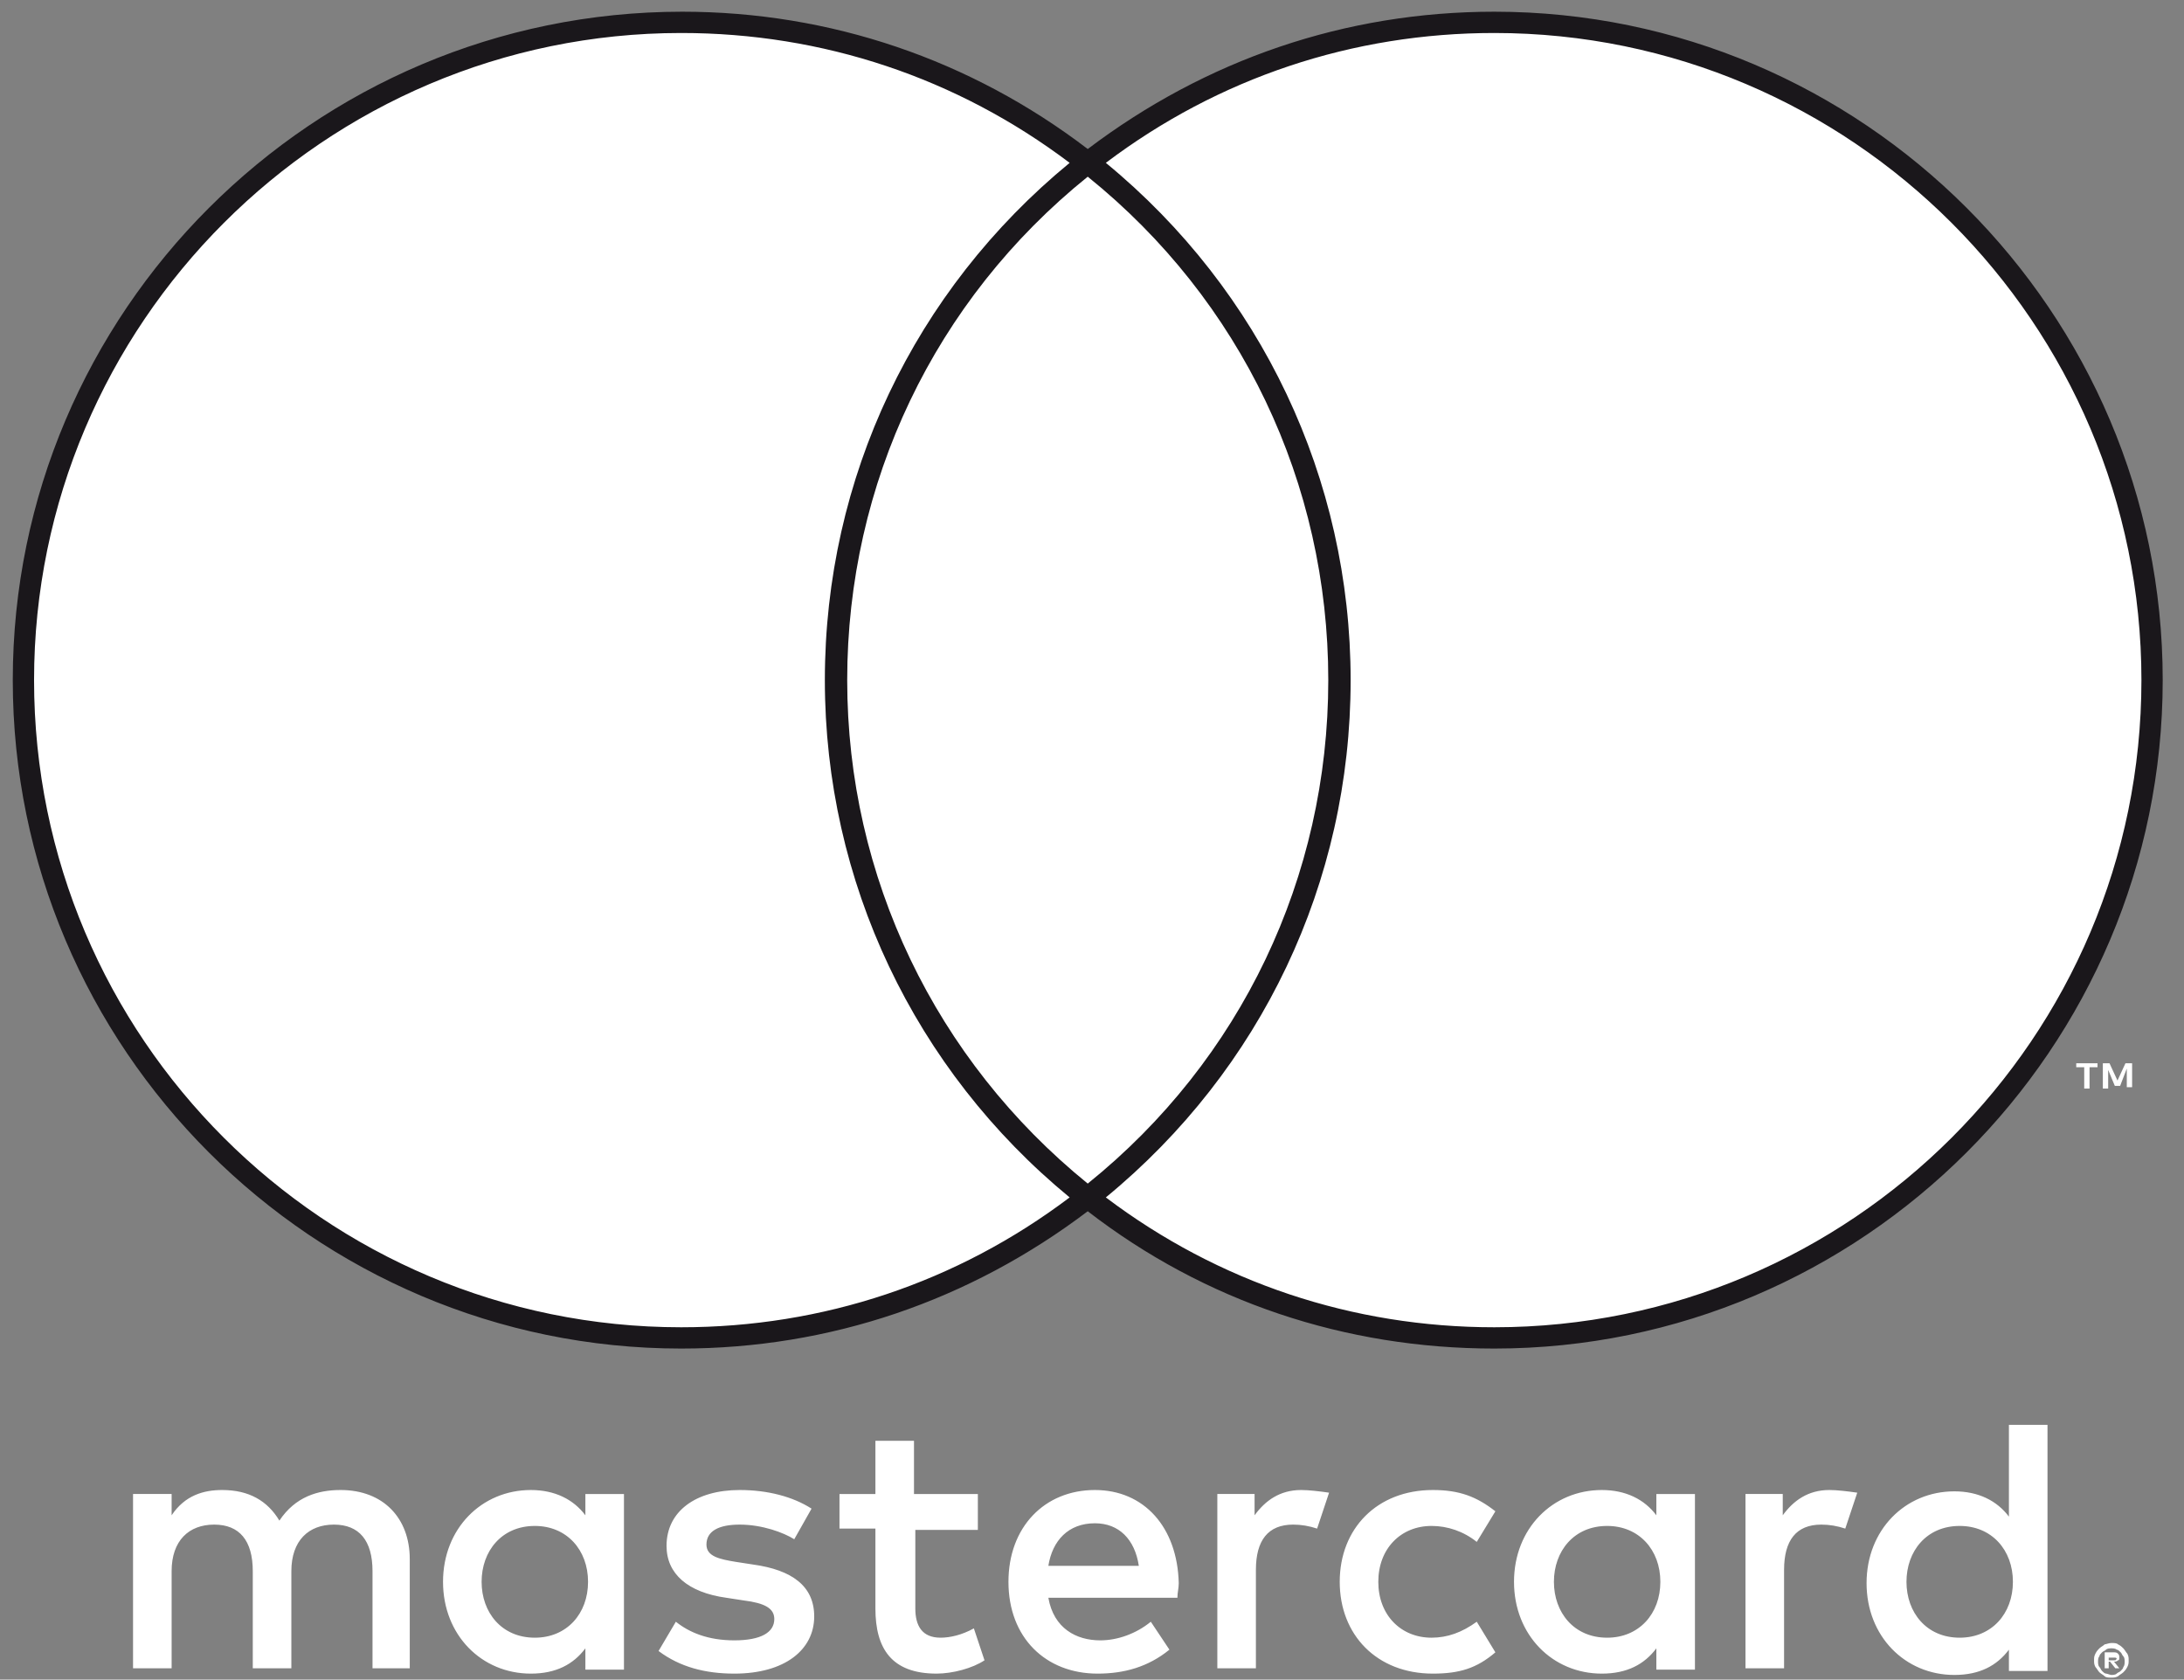 <?xml version="1.0" encoding="utf-8"?>
<!-- Generator: Adobe Illustrator 22.1.0, SVG Export Plug-In . SVG Version: 6.00 Build 0)  -->
<svg version="1.1"
	 id="Ebene_1" xmlns:cc="http://creativecommons.org/ns#" xmlns:dc="http://purl.org/dc/elements/1.1/" xmlns:rdf="http://www.w3.org/1999/02/22-rdf-syntax-ns#"
	 xmlns="http://www.w3.org/2000/svg" xmlns:xlink="http://www.w3.org/1999/xlink" x="0px" y="0px" viewBox="0 0 205.2 157.8"
	 style="enable-background:new 0 0 205.2 157.8;" xml:space="preserve">
<rect x="0" y="0" width="205.2" height="157.8" fill="#808080" stroke="none"/>
<style type="text/css">
	.st0{fill:#FFFFFF;}
	.st1{fill:#1A171B;}
</style>
<g transform="matrix(1.25 0 0 -1.25 1102.5 727.74)">
	<path class="st0" d="M-723.5,457.7v-0.3h0.3c0.1,0,0.1,0,0.2,0c0,0,0.1,0.1,0.1,0.1s0,0.1-0.1,0.1c0,0-0.1,0-0.2,0H-723.5z
		 M-723.2,458c0.2,0,0.3,0,0.4-0.1s0.1-0.2,0.1-0.3c0-0.1,0-0.2-0.1-0.2c-0.1-0.1-0.2-0.1-0.3-0.1l0.4-0.5h-0.3l-0.4,0.5h-0.1v-0.5
		h-0.3v1.2H-723.2z M-723.3,456.3c0.1,0,0.3,0,0.4,0.1c0.1,0.1,0.2,0.1,0.3,0.2c0.1,0.1,0.2,0.2,0.2,0.3c0.1,0.1,0.1,0.3,0.1,0.4
		c0,0.1,0,0.3-0.1,0.4c-0.1,0.1-0.1,0.2-0.2,0.3c-0.1,0.1-0.2,0.2-0.3,0.2c-0.1,0.1-0.3,0.1-0.4,0.1c-0.1,0-0.3,0-0.4-0.1
		c-0.1-0.1-0.2-0.1-0.3-0.2c-0.1-0.1-0.2-0.2-0.2-0.3c-0.1-0.1-0.1-0.3-0.1-0.4c0-0.1,0-0.3,0.1-0.4c0.1-0.1,0.1-0.2,0.2-0.3
		c0.1-0.1,0.2-0.2,0.3-0.2C-723.6,456.4-723.4,456.3-723.3,456.3 M-723.3,458.7c0.2,0,0.4,0,0.5-0.1c0.2-0.1,0.3-0.2,0.4-0.3
		c0.1-0.1,0.2-0.3,0.3-0.4c0.1-0.2,0.1-0.3,0.1-0.5s0-0.3-0.1-0.5c-0.1-0.2-0.2-0.3-0.3-0.4c-0.1-0.1-0.3-0.2-0.4-0.3
		c-0.2-0.1-0.3-0.1-0.5-0.1c-0.2,0-0.4,0-0.5,0.1s-0.3,0.2-0.4,0.3c-0.1,0.1-0.2,0.3-0.3,0.4c-0.1,0.2-0.1,0.3-0.1,0.5
		s0,0.3,0.1,0.5c0.1,0.2,0.2,0.3,0.3,0.4c0.1,0.1,0.3,0.2,0.4,0.3C-723.7,458.6-723.5,458.7-723.3,458.7 M-845.8,463.3
		c0,2.3,1.5,4.2,4,4.2c2.4,0,4-1.8,4-4.2s-1.6-4.2-4-4.2C-844.3,459.1-845.8,461-845.8,463.3 M-835.1,463.3v6.6h-2.9v-1.6
		c-0.9,1.2-2.3,1.9-4.1,1.9c-3.7,0-6.6-2.9-6.6-6.9c0-4,2.9-6.9,6.6-6.9c1.9,0,3.2,0.7,4.1,1.9v-1.6h2.9V463.3z M-738.7,463.3
		c0,2.3,1.5,4.2,4,4.2c2.4,0,4-1.8,4-4.2s-1.6-4.2-4-4.2C-737.2,459.1-738.7,461-738.7,463.3 M-728.1,463.3v11.8h-2.9v-6.9
		c-0.9,1.2-2.3,1.9-4.1,1.9c-3.7,0-6.6-2.9-6.6-6.9c0-4,2.9-6.9,6.6-6.9c1.9,0,3.2,0.7,4.1,1.9v-1.6h2.9V463.3z M-799.7,467.7
		c1.8,0,3-1.2,3.3-3.2h-6.8C-802.9,466.4-801.7,467.7-799.7,467.7 M-799.7,470.2c-3.8,0-6.5-2.8-6.5-6.9c0-4.2,2.8-6.9,6.7-6.9
		c2,0,3.8,0.5,5.4,1.8l-1.4,2.1c-1.1-0.9-2.5-1.4-3.8-1.4c-1.8,0-3.5,0.9-3.9,3.2h9.7c0,0.4,0.1,0.7,0.1,1.1
		C-793.5,467.4-796,470.2-799.7,470.2 M-765.2,463.3c0,2.3,1.5,4.2,4,4.2c2.4,0,4-1.8,4-4.2s-1.6-4.2-4-4.2
		C-763.7,459.1-765.2,461-765.2,463.3 M-754.6,463.3v6.6h-2.9v-1.6c-0.9,1.2-2.3,1.9-4.1,1.9c-3.7,0-6.6-2.9-6.6-6.9
		c0-4,2.9-6.9,6.6-6.9c1.9,0,3.2,0.7,4.1,1.9v-1.6h2.9V463.3z M-781.3,463.3c0-4,2.8-6.9,7-6.9c2,0,3.3,0.4,4.7,1.6l-1.4,2.3
		c-1.1-0.8-2.2-1.2-3.4-1.2c-2.3,0-4,1.7-4,4.2s1.7,4.2,4,4.2c1.2,0,2.4-0.4,3.4-1.2l1.4,2.3c-1.4,1.1-2.7,1.6-4.7,1.6
		C-778.5,470.2-781.3,467.3-781.3,463.3 M-744.5,470.2c-1.6,0-2.7-0.8-3.5-1.9v1.6h-2.8v-13.1h2.9v7.4c0,2.2,0.9,3.4,2.8,3.4
		c0.6,0,1.2-0.1,1.8-0.3l0.9,2.7C-743.1,470.1-743.9,470.2-744.5,470.2 M-821,468.8c-1.4,0.9-3.3,1.4-5.4,1.4
		c-3.3,0-5.5-1.6-5.5-4.2c0-2.1,1.6-3.5,4.5-3.9l1.3-0.2c1.6-0.2,2.3-0.6,2.3-1.4c0-1-1-1.6-3-1.6c-2,0-3.4,0.6-4.4,1.4l-1.3-2.2
		c1.6-1.2,3.5-1.7,5.7-1.7c3.8,0,6,1.8,6,4.3c0,2.3-1.7,3.5-4.6,3.9l-1.3,0.2c-1.2,0.2-2.2,0.4-2.2,1.3c0,1,0.9,1.5,2.5,1.5
		c1.7,0,3.3-0.6,4.1-1.1L-821,468.8z M-784.2,470.2c-1.6,0-2.7-0.8-3.5-1.9v1.6h-2.8v-13.1h2.9v7.4c0,2.2,0.9,3.4,2.8,3.4
		c0.6,0,1.2-0.1,1.8-0.3l0.9,2.7C-782.8,470.1-783.6,470.2-784.2,470.2 M-808.6,469.9h-4.7v4h-2.9v-4h-2.7v-2.6h2.7v-6
		c0-3,1.2-4.9,4.6-4.9c1.2,0,2.7,0.4,3.6,1l-0.8,2.4c-0.9-0.5-1.8-0.7-2.5-0.7c-1.4,0-1.9,0.9-1.9,2.2v5.9h4.7V469.9z M-851.2,456.8
		v8.2c0,3.1-2,5.2-5.2,5.2c-1.7,0-3.4-0.5-4.6-2.3c-0.9,1.5-2.3,2.3-4.3,2.3c-1.4,0-2.8-0.4-3.8-1.9v1.6h-2.9v-13.1h2.9v7.3
		c0,2.3,1.3,3.5,3.2,3.5c1.9,0,2.9-1.2,2.9-3.5v-7.3h2.9v7.3c0,2.3,1.3,3.5,3.2,3.5c1.9,0,2.9-1.2,2.9-3.5v-7.3L-851.2,456.8z"/>
</g>
<g transform="matrix(1.25 0 0 -1.25 1103.2 710.77)">
	<path class="st0" d="M-722.3,486.8v1.9h-0.5l-0.6-1.3l-0.6,1.3h-0.5v-1.9h0.4v1.4l0.5-1.2h0.4l0.5,1.3v-1.4H-722.3z M-725.5,486.8
		v1.6h0.6v0.3h-1.6v-0.3h0.6v-1.6H-725.5z"/>
</g>
<path class="st0" d="M129.3,112.5H75.2V15.3h54.1V112.5z"/>
<g transform="matrix(1.25 0 0 -1.25 1064.5 698.59)">
	<path class="st0" d="M-788.7,507.7c0,15.8,7.4,29.8,18.9,38.9c-8.4,6.6-19,10.6-30.6,10.6c-27.3,0-49.4-22.1-49.4-49.4
		s22.1-49.4,49.4-49.4c11.5,0,22.1,4,30.6,10.6C-781.3,477.9-788.7,492-788.7,507.7"/>
</g>
<g transform="matrix(1.25 0 0 -1.25 1103.8 698.59)">
	<path class="st0" d="M-721.3,507.7c0-27.3-22.1-49.4-49.4-49.4c-11.5,0-22.1,4-30.6,10.6c11.5,9.1,18.9,23.1,18.9,38.9
		c0,15.8-7.4,29.8-18.9,38.9c8.4,6.6,19,10.6,30.6,10.6C-743.4,557.2-721.3,535-721.3,507.7"/>
</g>
<path class="st1" d="M140.4,1.1c-14,0-27.1,4.5-38.2,12.9C91.2,5.6,78,1.1,64.1,1.1C29.4,1.1,1.2,29.3,1.2,63.9
	c0,34.6,28.2,62.8,62.8,62.8c14,0,27.1-4.5,38.2-12.9c11,8.5,24.2,12.9,38.2,12.9c34.6,0,62.8-28.2,62.8-62.8
	C203.2,29.3,175,1.1,140.4,1.1z M102.2,111.2C87.9,99.6,79.6,82.4,79.6,63.9c0-18.5,8.2-35.7,22.6-47.3
	c14.4,11.6,22.6,28.8,22.6,47.3C124.8,82.4,116.6,99.6,102.2,111.2z M3.2,63.9c0-33.5,27.3-60.8,60.8-60.8
	c13.3,0,25.9,4.2,36.5,12.2l0,0l0,0c-14.6,12-23,29.6-23,48.6c0,18.9,8.4,36.6,23,48.6l0,0l0,0c-10.6,8-23.2,12.2-36.5,12.2
	C30.5,124.7,3.2,97.5,3.2,63.9z M140.4,124.7c-13.3,0-25.9-4.2-36.5-12.2l0,0l0,0c14.6-12,23-29.6,23-48.6c0-18.9-8.4-36.6-23-48.6
	l0,0l0,0c10.6-8,23.2-12.2,36.5-12.2c33.5,0,60.8,27.3,60.8,60.8C201.2,97.5,173.9,124.7,140.4,124.7z"/>
</svg>
